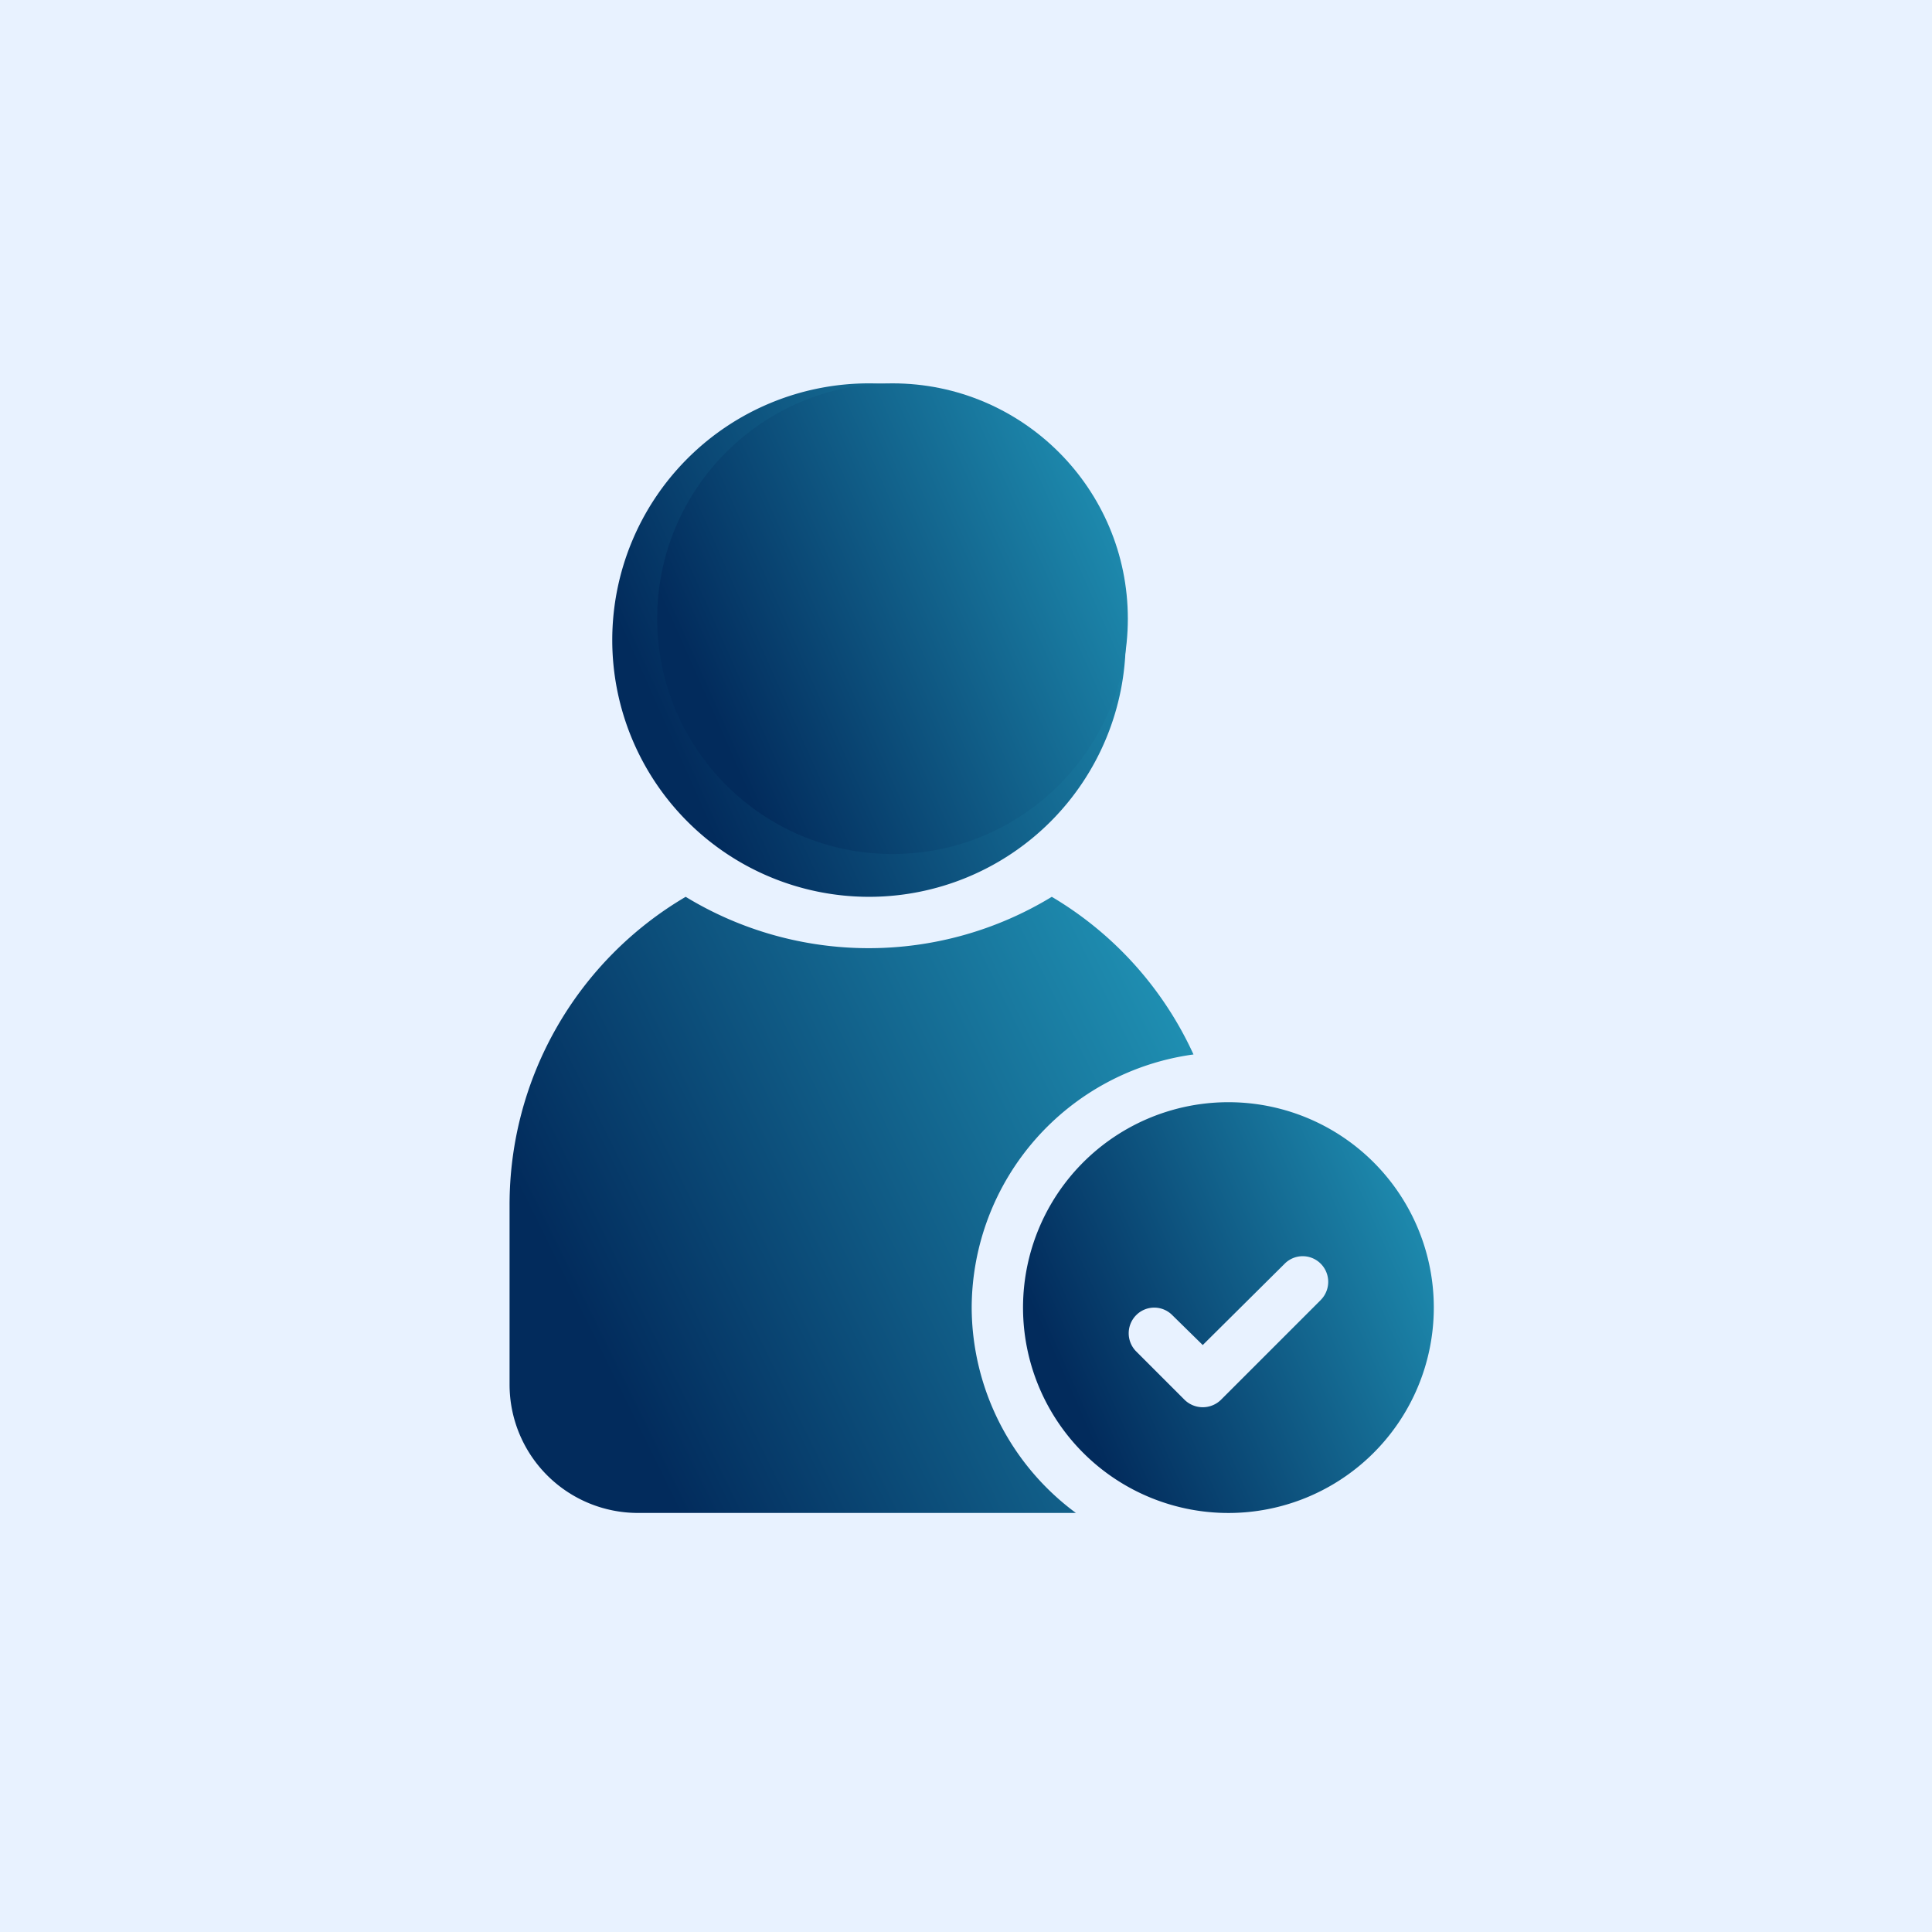 <svg xmlns="http://www.w3.org/2000/svg" xmlns:xlink="http://www.w3.org/1999/xlink" width="52" height="52" viewBox="0 0 52 52">
  <defs>
    <linearGradient id="linear-gradient" x1="0.024" y1="0.5" x2="0.936" y2="0.094" gradientUnits="objectBoundingBox">
      <stop offset="0" stop-color="#022b5c"/>
      <stop offset="1" stop-color="#1f8fb2"/>
    </linearGradient>
  </defs>
  <g id="Group_141797" data-name="Group 141797" transform="translate(-514 -1298)">
    <rect id="Rectangle_44236" data-name="Rectangle 44236" width="52" height="52" transform="translate(514 1298)" fill="#e8f2ff"/>
    <g id="Group_141796" data-name="Group 141796" transform="translate(-79.149 -7.682)">
      <g id="noun-user-friendly-6250485" transform="translate(606.864 1316)">
        <g id="Group_141795" data-name="Group 141795" transform="translate(0 0)">
          <path id="Path_260539" data-name="Path 260539" d="M18.62,25.965a6.9,6.9,0,0,1,5.97-6.813,9.532,9.532,0,0,0-3.814-4.243,9.473,9.473,0,0,1-9.854,0A9.613,9.613,0,0,0,6.182,23.2v4.837a3.456,3.456,0,0,0,3.455,3.455H21.425A6.9,6.9,0,0,1,18.62,25.965Z" transform="translate(-6.182 -1.089)" fill="url(#linear-gradient)"/>
          <path id="Path_260540" data-name="Path 260540" d="M22.619,19.273A5.528,5.528,0,1,0,28.147,24.8,5.527,5.527,0,0,0,22.619,19.273Zm2.488,5.321-2.695,2.695a.7.7,0,0,1-.967,0l-1.313-1.313a.692.692,0,0,1,0-.967.684.684,0,0,1,.981,0l.815.8,2.2-2.184a.684.684,0,0,1,.981,0A.693.693,0,0,1,25.107,24.593Z" transform="translate(-3.271 0.075)" fill="url(#linear-gradient)"/>
          <path id="Path_260541" data-name="Path 260541" d="M15.274,17.82a6.91,6.91,0,1,0-6.91-6.91A6.913,6.913,0,0,0,15.274,17.82ZM13.892,8.837a.691.691,0,1,1-.691-.691A.684.684,0,0,1,13.892,8.837ZM11.75,10.924a.694.694,0,0,1,.815.539,2.765,2.765,0,0,0,5.418,0,.691.691,0,0,1,1.354.276,4.147,4.147,0,0,1-8.126,0A.7.7,0,0,1,11.75,10.924Zm5.6-2.778a.691.691,0,1,1-.691.691A.684.684,0,0,1,17.347,8.146Z" transform="translate(-5.6 -4)" fill="url(#linear-gradient)"/>
        </g>
      </g>
      <circle id="Ellipse_198" data-name="Ellipse 198" cx="6.334" cy="6.334" r="6.334" transform="translate(610.837 1316)" stroke="rgba(0,0,0,0)" stroke-width="1" fill="url(#linear-gradient)"/>
    </g>
  </g>
</svg>
